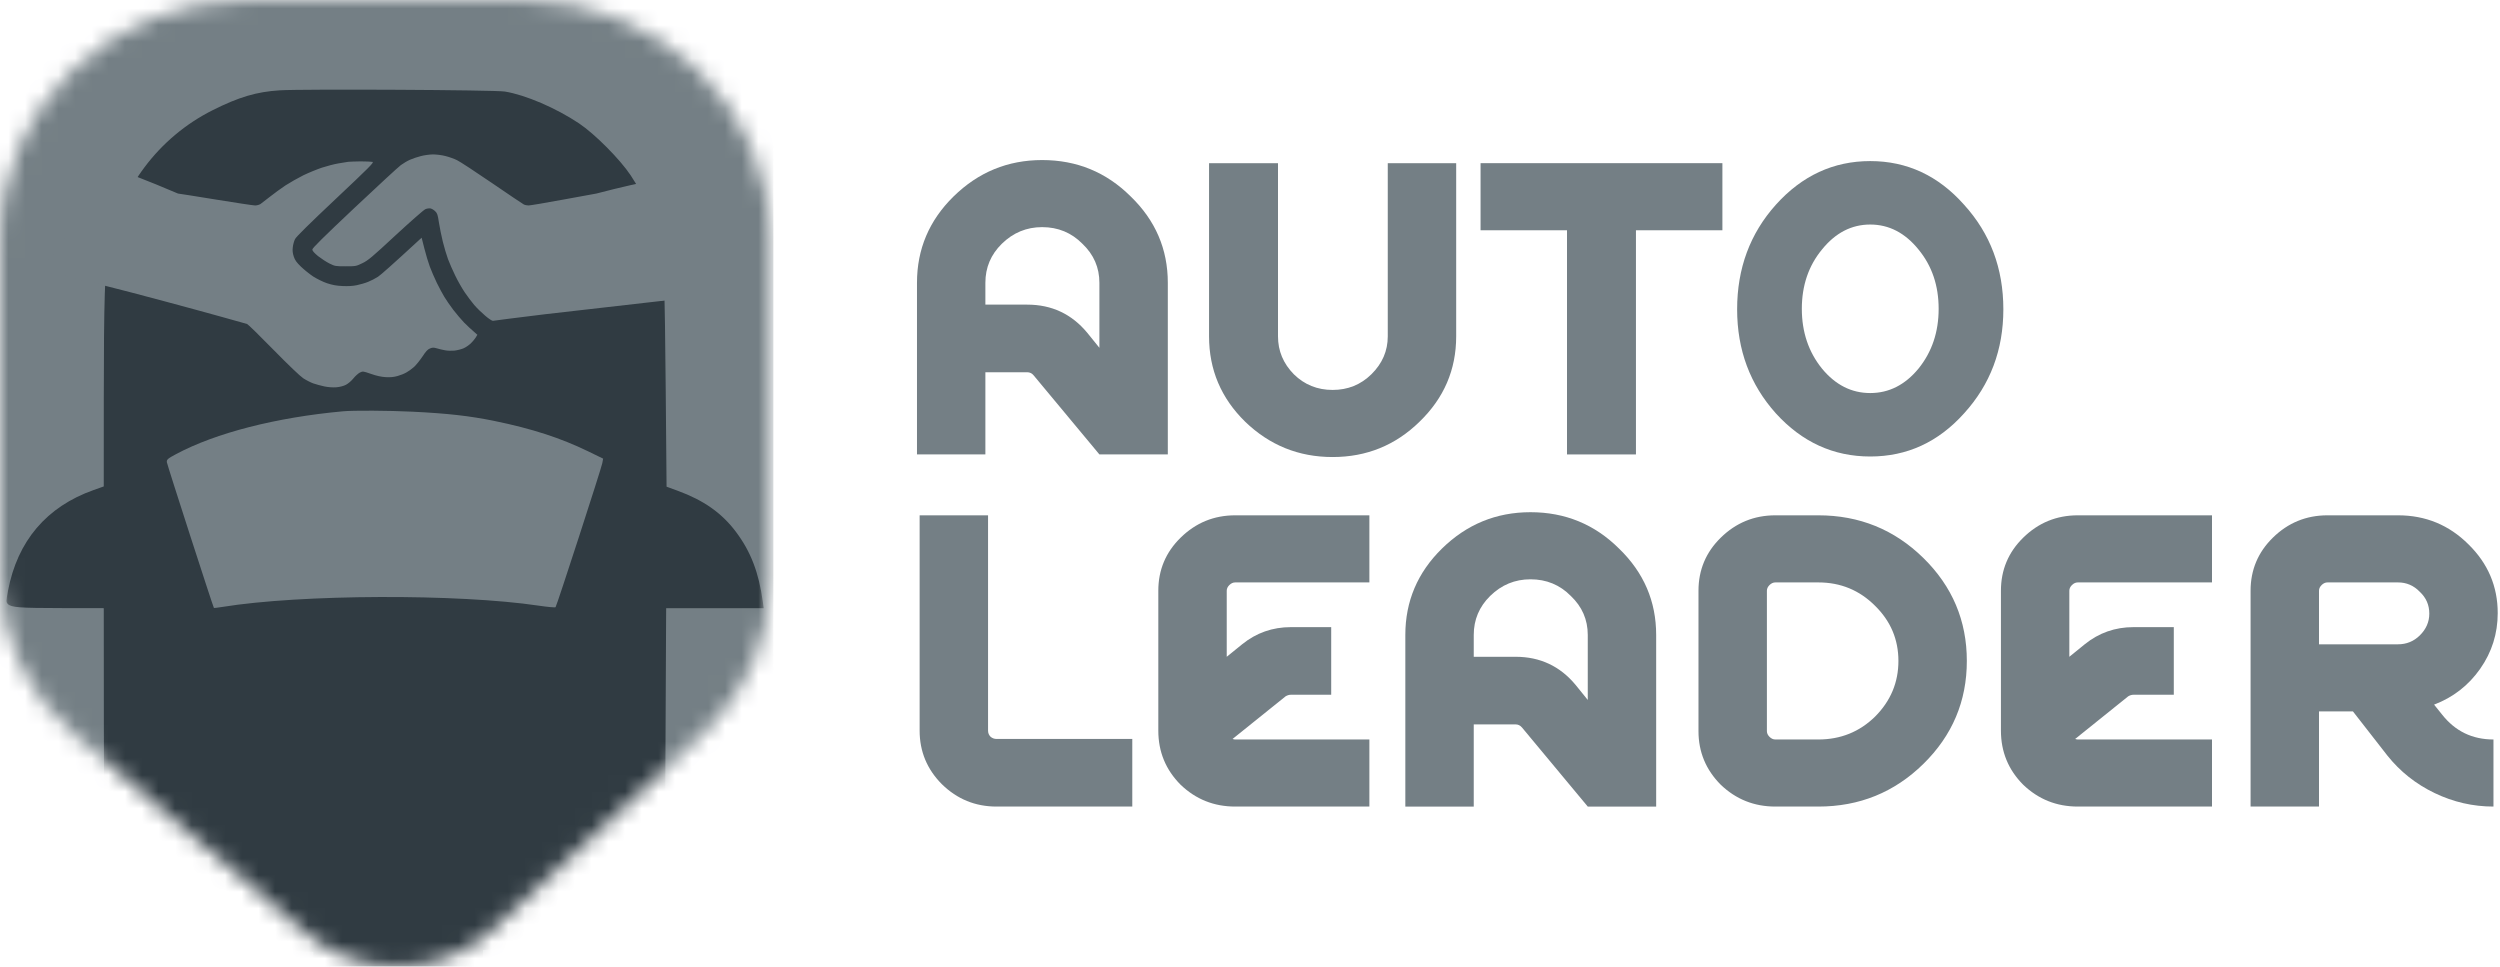 <?xml version="1.0" encoding="UTF-8"?> <svg xmlns="http://www.w3.org/2000/svg" width="150" height="58" viewBox="0 0 150 58" fill="none"><g clip-path="url(#clip0_109_496)"><path d="M146.522 42.871C147.307 43.87 148.335 44.369 149.608 44.369V48.394C148.378 48.394 147.2 48.124 146.076 47.583C144.952 47.042 144.008 46.293 143.244 45.336L141.176 42.684H139.14V48.394H135.035V35.444C135.035 34.196 135.48 33.135 136.371 32.261C137.284 31.366 138.376 30.919 139.649 30.919H143.881C145.536 30.919 146.946 31.501 148.113 32.666C149.279 33.811 149.863 35.184 149.863 36.786C149.863 38.013 149.513 39.126 148.813 40.125C148.113 41.123 147.19 41.841 146.045 42.278L146.522 42.871ZM143.881 38.658C144.39 38.658 144.825 38.481 145.185 38.128C145.567 37.753 145.758 37.316 145.758 36.817C145.758 36.297 145.567 35.86 145.185 35.506C144.825 35.132 144.39 34.945 143.881 34.945H139.649C139.521 34.945 139.405 34.997 139.299 35.101C139.193 35.205 139.14 35.319 139.14 35.444V38.658H143.881Z" fill="#747F85"></path><path d="M124.669 34.945C124.542 34.945 124.425 34.997 124.319 35.101C124.213 35.205 124.16 35.319 124.16 35.444V39.407L125.083 38.658C125.932 37.972 126.907 37.628 128.01 37.628H130.428V41.685H128.01C127.904 41.685 127.798 41.716 127.692 41.779L124.51 44.337C124.574 44.359 124.627 44.369 124.669 44.369H132.72V48.394H124.669C123.396 48.394 122.304 47.958 121.392 47.084C120.501 46.189 120.056 45.107 120.056 43.839V35.444C120.056 34.196 120.501 33.135 121.392 32.261C122.304 31.366 123.396 30.919 124.669 30.919H132.72V34.945H124.669Z" fill="#747F85"></path><path d="M109.1 30.919C111.561 30.919 113.661 31.772 115.401 33.478C117.14 35.184 118.01 37.243 118.01 39.657C118.01 42.07 117.14 44.13 115.401 45.836C113.661 47.542 111.561 48.394 109.1 48.394H106.523C105.25 48.394 104.158 47.958 103.245 47.084C102.354 46.189 101.909 45.118 101.909 43.87V35.444C101.909 34.196 102.354 33.135 103.245 32.261C104.158 31.366 105.25 30.919 106.523 30.919H109.1ZM109.1 44.369C110.436 44.369 111.571 43.911 112.505 42.996C113.438 42.06 113.905 40.947 113.905 39.657C113.905 38.367 113.438 37.264 112.505 36.349C111.571 35.413 110.436 34.945 109.1 34.945H106.523C106.395 34.945 106.279 34.997 106.173 35.101C106.067 35.205 106.014 35.319 106.014 35.444V43.87C106.014 43.995 106.067 44.109 106.173 44.213C106.279 44.317 106.395 44.369 106.523 44.369H109.1Z" fill="#747F85"></path><path d="M86.516 32.916C88.001 31.46 89.772 30.732 91.829 30.732C93.908 30.732 95.68 31.46 97.143 32.916C98.628 34.352 99.37 36.079 99.37 38.097V48.395H95.266L91.32 43.651C91.214 43.526 91.087 43.464 90.938 43.464H88.425V48.395H84.32V38.097C84.32 36.079 85.052 34.352 86.516 32.916ZM95.266 41.997V38.097C95.266 37.181 94.927 36.401 94.248 35.756C93.59 35.09 92.784 34.758 91.829 34.758C90.896 34.758 90.09 35.09 89.411 35.756C88.754 36.401 88.425 37.181 88.425 38.097V39.407H90.938C92.402 39.407 93.601 39.969 94.534 41.092L95.266 41.997Z" fill="#747F85"></path><path d="M74.113 34.945C73.986 34.945 73.869 34.997 73.763 35.101C73.657 35.205 73.604 35.319 73.604 35.444V39.407L74.527 38.658C75.375 37.972 76.351 37.628 77.454 37.628H79.872V41.685H77.454C77.348 41.685 77.242 41.716 77.136 41.779L73.954 44.337C74.017 44.359 74.07 44.369 74.113 44.369H82.163V48.394H74.113C72.84 48.394 71.748 47.958 70.836 47.084C69.945 46.189 69.499 45.107 69.499 43.839V35.444C69.499 34.196 69.945 33.135 70.836 32.261C71.748 31.366 72.84 30.919 74.113 30.919H82.163V34.945H74.113Z" fill="#747F85"></path><path d="M59.792 44.337H67.937V48.394H59.792C58.519 48.394 57.427 47.947 56.514 47.053C55.623 46.158 55.178 45.087 55.178 43.839V30.919H59.283V43.839C59.283 43.984 59.335 44.109 59.442 44.213C59.548 44.296 59.664 44.337 59.792 44.337Z" fill="#747F85"></path><path d="M106.55 12.286C108.12 10.539 110.008 9.665 112.214 9.665C114.42 9.665 116.298 10.539 117.846 12.286C119.416 14.013 120.201 16.104 120.201 18.559C120.201 20.993 119.416 23.073 117.846 24.8C116.298 26.527 114.42 27.39 112.214 27.39C110.008 27.39 108.12 26.527 106.55 24.8C105.002 23.073 104.228 20.993 104.228 18.559C104.228 16.104 105.002 14.013 106.55 12.286ZM109.319 22.116C110.125 23.094 111.09 23.583 112.214 23.583C113.338 23.583 114.303 23.094 115.11 22.116C115.916 21.118 116.319 19.922 116.319 18.528C116.319 17.134 115.916 15.948 115.11 14.97C114.303 13.972 113.338 13.472 112.214 13.472C111.09 13.472 110.125 13.972 109.319 14.97C108.513 15.948 108.11 17.134 108.11 18.528C108.11 19.922 108.513 21.118 109.319 22.116Z" fill="#747F85"></path><path d="M88.834 9.79H103.344V13.816H98.157V27.266H94.02V13.816H88.834V9.79Z" fill="#747F85"></path><path d="M83.266 9.79H87.371V20.182C87.371 22.179 86.639 23.885 85.175 25.3C83.733 26.714 81.993 27.422 79.957 27.422C77.92 27.422 76.17 26.714 74.707 25.3C73.264 23.885 72.543 22.179 72.543 20.182V9.79H76.68V20.182C76.68 21.056 76.998 21.815 77.634 22.46C78.27 23.084 79.045 23.396 79.957 23.396C80.869 23.396 81.643 23.084 82.28 22.46C82.937 21.815 83.266 21.056 83.266 20.182V9.79Z" fill="#747F85"></path><path d="M57.214 11.787C58.699 10.331 60.47 9.603 62.528 9.603C64.607 9.603 66.378 10.331 67.841 11.787C69.326 13.223 70.069 14.949 70.069 16.967V27.265H65.964L62.019 22.522C61.913 22.397 61.785 22.335 61.637 22.335H59.123V27.265H55.019V16.967C55.019 14.949 55.751 13.223 57.214 11.787ZM65.964 20.868V16.967C65.964 16.052 65.625 15.272 64.946 14.627C64.288 13.961 63.482 13.628 62.528 13.628C61.595 13.628 60.788 13.961 60.109 14.627C59.452 15.272 59.123 16.052 59.123 16.967V18.278H61.637C63.1 18.278 64.299 18.84 65.232 19.963L65.964 20.868Z" fill="#747F85"></path><mask id="mask0_109_496" style="mask-type:alpha" maskUnits="userSpaceOnUse" x="0" y="0" width="47" height="58"><path d="M0 14.345C0 6.423 6.651 0 14.854 0H31.36C39.564 0 46.214 6.423 46.214 14.345V34.834C46.214 38.294 44.758 41.606 42.18 44.009L29.567 55.765C26.465 58.656 21.581 58.754 18.357 55.99L4.437 44.053C1.615 41.633 0 38.163 0 34.518V14.345Z" fill="#D9D9D9"></path></mask><g mask="url(#mask0_109_496)"><path d="M0 -5.503H46.403V57.788H0V-5.503Z" fill="#747F85"></path><path d="M28.982 54.544H18.799V60.305H28.982V54.544Z" fill="#303B42"></path><path fill-rule="evenodd" clip-rule="evenodd" d="M16.78 5.42C15.4 5.506 14.335 5.821 12.763 6.61C9.515 8.237 7.207 11.31 6.508 14.939C6.291 16.064 6.23 18.033 6.227 23.922L6.225 29.186L5.623 29.4C2.793 30.401 1.045 32.458 0.48 35.45C0.364 36.065 0.363 36.131 0.47 36.24C0.674 36.446 1.159 36.483 3.724 36.486L6.226 36.49L6.231 43.774C6.239 54.758 6.35 67.569 6.443 68.246C6.617 69.507 7.414 71.459 8.324 72.857C8.94 73.802 10.375 75.273 11.305 75.912C12.564 76.778 14.284 77.539 15.668 77.842C16.219 77.963 16.827 77.974 23.025 77.974C30.436 77.974 30.231 77.985 31.643 77.518C35.38 76.281 38.154 73.462 39.384 69.648C39.634 68.876 39.69 68.582 39.753 67.721C39.797 67.126 39.856 60.589 39.896 51.986C39.934 43.891 39.966 37.093 39.967 36.879L39.97 36.49H42.896H45.822L45.774 36.138C45.531 34.355 45.05 33.1 44.155 31.909C43.306 30.779 42.226 30.018 40.658 29.444L39.994 29.201L39.943 23.373C39.888 17.183 39.838 15.751 39.643 14.802C39.347 13.354 38.688 11.791 37.838 10.516C37.194 9.552 35.688 8.036 34.748 7.407C33.361 6.48 31.535 5.696 30.29 5.492C29.694 5.394 18.172 5.333 16.78 5.42ZM24.741 24.701C26.868 24.805 28.179 24.954 29.672 25.259C31.913 25.719 33.635 26.277 35.286 27.079L36.188 27.518L36.138 27.789C36.079 28.112 33.404 36.355 33.334 36.431C33.308 36.459 32.858 36.419 32.334 36.341C27.479 35.617 18.044 35.654 13.354 36.414C13.079 36.459 12.845 36.486 12.834 36.474C12.787 36.421 10.036 27.906 10.013 27.741C9.99 27.576 10.053 27.52 10.572 27.243C12.94 25.976 16.574 25.044 20.578 24.678C21.222 24.619 23.293 24.631 24.741 24.701ZM15.21 56.839C20.402 57.369 26.145 57.354 31.252 56.799C32.021 56.716 32.777 56.658 32.932 56.671C33.199 56.693 33.226 56.719 33.444 57.168C33.57 57.428 34.241 59.36 34.934 61.46C35.885 64.34 36.177 65.308 36.122 65.398C36.012 65.576 34.872 66.166 33.825 66.587C31.799 67.402 29.294 67.965 26.494 68.235C25.188 68.362 20.917 68.362 19.628 68.236C16.959 67.975 14.335 67.384 12.434 66.616C11.428 66.21 10.339 65.668 10.123 65.467L9.966 65.322L11.401 60.947L12.836 56.573L13.128 56.614C13.289 56.637 14.225 56.738 15.21 56.839Z" fill="#303B42"></path><path d="M25.246 9.367C25.044 9.418 24.754 9.515 24.598 9.586C24.442 9.653 24.194 9.801 24.049 9.908C23.903 10.015 22.649 11.174 21.259 12.481C19.398 14.237 18.74 14.885 18.74 14.972C18.74 15.049 18.848 15.171 19.087 15.37C19.284 15.523 19.59 15.722 19.776 15.814C20.098 15.973 20.139 15.978 20.736 15.978C21.352 15.978 21.368 15.973 21.747 15.789C22.089 15.625 22.338 15.416 23.743 14.109C24.629 13.292 25.428 12.588 25.521 12.552C25.609 12.511 25.749 12.491 25.832 12.506C25.91 12.522 26.034 12.598 26.112 12.675C26.236 12.792 26.267 12.889 26.335 13.349C26.381 13.645 26.485 14.16 26.568 14.497C26.651 14.834 26.791 15.304 26.879 15.544C26.967 15.784 27.164 16.228 27.315 16.539C27.465 16.851 27.719 17.295 27.88 17.535C28.041 17.775 28.3 18.117 28.455 18.3C28.611 18.484 28.912 18.775 29.119 18.949C29.326 19.127 29.534 19.26 29.575 19.25C29.617 19.235 31.037 19.061 32.722 18.852L44.248 17.535C44.248 12.215 47.563 8.533 35.781 11.613C35.776 11.613 34.895 11.771 33.827 11.97C32.758 12.169 31.805 12.328 31.711 12.328C31.623 12.328 31.494 12.302 31.426 12.266C31.364 12.236 30.508 11.659 29.523 10.985C28.538 10.311 27.595 9.693 27.424 9.612C27.253 9.525 26.936 9.413 26.724 9.362C26.511 9.305 26.174 9.265 25.972 9.265C25.77 9.27 25.448 9.311 25.246 9.367ZM20.891 9.709C20.803 9.719 20.539 9.765 20.295 9.806C20.051 9.847 19.61 9.964 19.31 10.061C19.009 10.163 18.511 10.367 18.195 10.52C17.879 10.679 17.402 10.949 17.132 11.123C16.863 11.302 16.443 11.608 16.199 11.802C15.955 11.996 15.701 12.19 15.629 12.241C15.556 12.287 15.411 12.328 15.307 12.328C15.198 12.328 14.13 12.164 12.933 11.97C11.735 11.776 10.719 11.613 10.678 11.613C3.066 8.371 4.713 9.914 4.724 13.003L2.486 16.254C5.659 16.856 14.768 19.418 14.825 19.439C14.882 19.459 15.592 20.153 16.407 20.986C17.324 21.92 18.003 22.568 18.195 22.696C18.366 22.808 18.636 22.946 18.791 23.002C18.947 23.058 19.253 23.14 19.465 23.186C19.714 23.237 19.979 23.252 20.191 23.237C20.399 23.216 20.622 23.16 20.762 23.084C20.891 23.017 21.088 22.849 21.202 22.706C21.316 22.563 21.492 22.405 21.591 22.354C21.773 22.267 21.778 22.267 22.265 22.435C22.597 22.553 22.887 22.614 23.146 22.629C23.416 22.645 23.628 22.624 23.846 22.563C24.017 22.517 24.261 22.42 24.391 22.343C24.52 22.272 24.728 22.119 24.852 22.007C24.977 21.889 25.2 21.613 25.35 21.389C25.547 21.088 25.661 20.96 25.796 20.909C25.946 20.848 26.008 20.843 26.205 20.899C26.335 20.94 26.553 20.991 26.698 21.016C26.838 21.047 27.097 21.052 27.268 21.037C27.439 21.016 27.683 20.955 27.812 20.899C27.942 20.843 28.134 20.71 28.243 20.608C28.352 20.506 28.486 20.342 28.544 20.25L28.642 20.087C28.258 19.755 28.009 19.52 27.844 19.352C27.678 19.178 27.382 18.831 27.19 18.581C27.004 18.331 26.76 17.984 26.662 17.815C26.558 17.647 26.356 17.269 26.21 16.973C26.07 16.677 25.879 16.243 25.791 16.003C25.702 15.763 25.552 15.273 25.464 14.916L25.298 14.262C23.489 15.932 22.835 16.503 22.68 16.605C22.524 16.708 22.255 16.845 22.084 16.912C21.913 16.983 21.607 17.07 21.41 17.111C21.176 17.162 20.875 17.177 20.554 17.162C20.191 17.147 19.948 17.101 19.621 16.994C19.377 16.912 19.009 16.728 18.791 16.59C18.579 16.447 18.252 16.187 18.06 16.003C17.791 15.743 17.697 15.61 17.625 15.391C17.558 15.186 17.542 15.033 17.568 14.829C17.583 14.676 17.646 14.456 17.703 14.344C17.77 14.206 18.563 13.425 20.134 11.945C22.166 10.03 22.452 9.745 22.353 9.714C22.291 9.699 21.97 9.683 21.643 9.683C21.316 9.688 20.979 9.699 20.891 9.709Z" fill="#747F85"></path></g></g><defs><clipPath id="clip0_109_496"><rect width="150" height="58" fill="white"></rect></clipPath></defs></svg> 